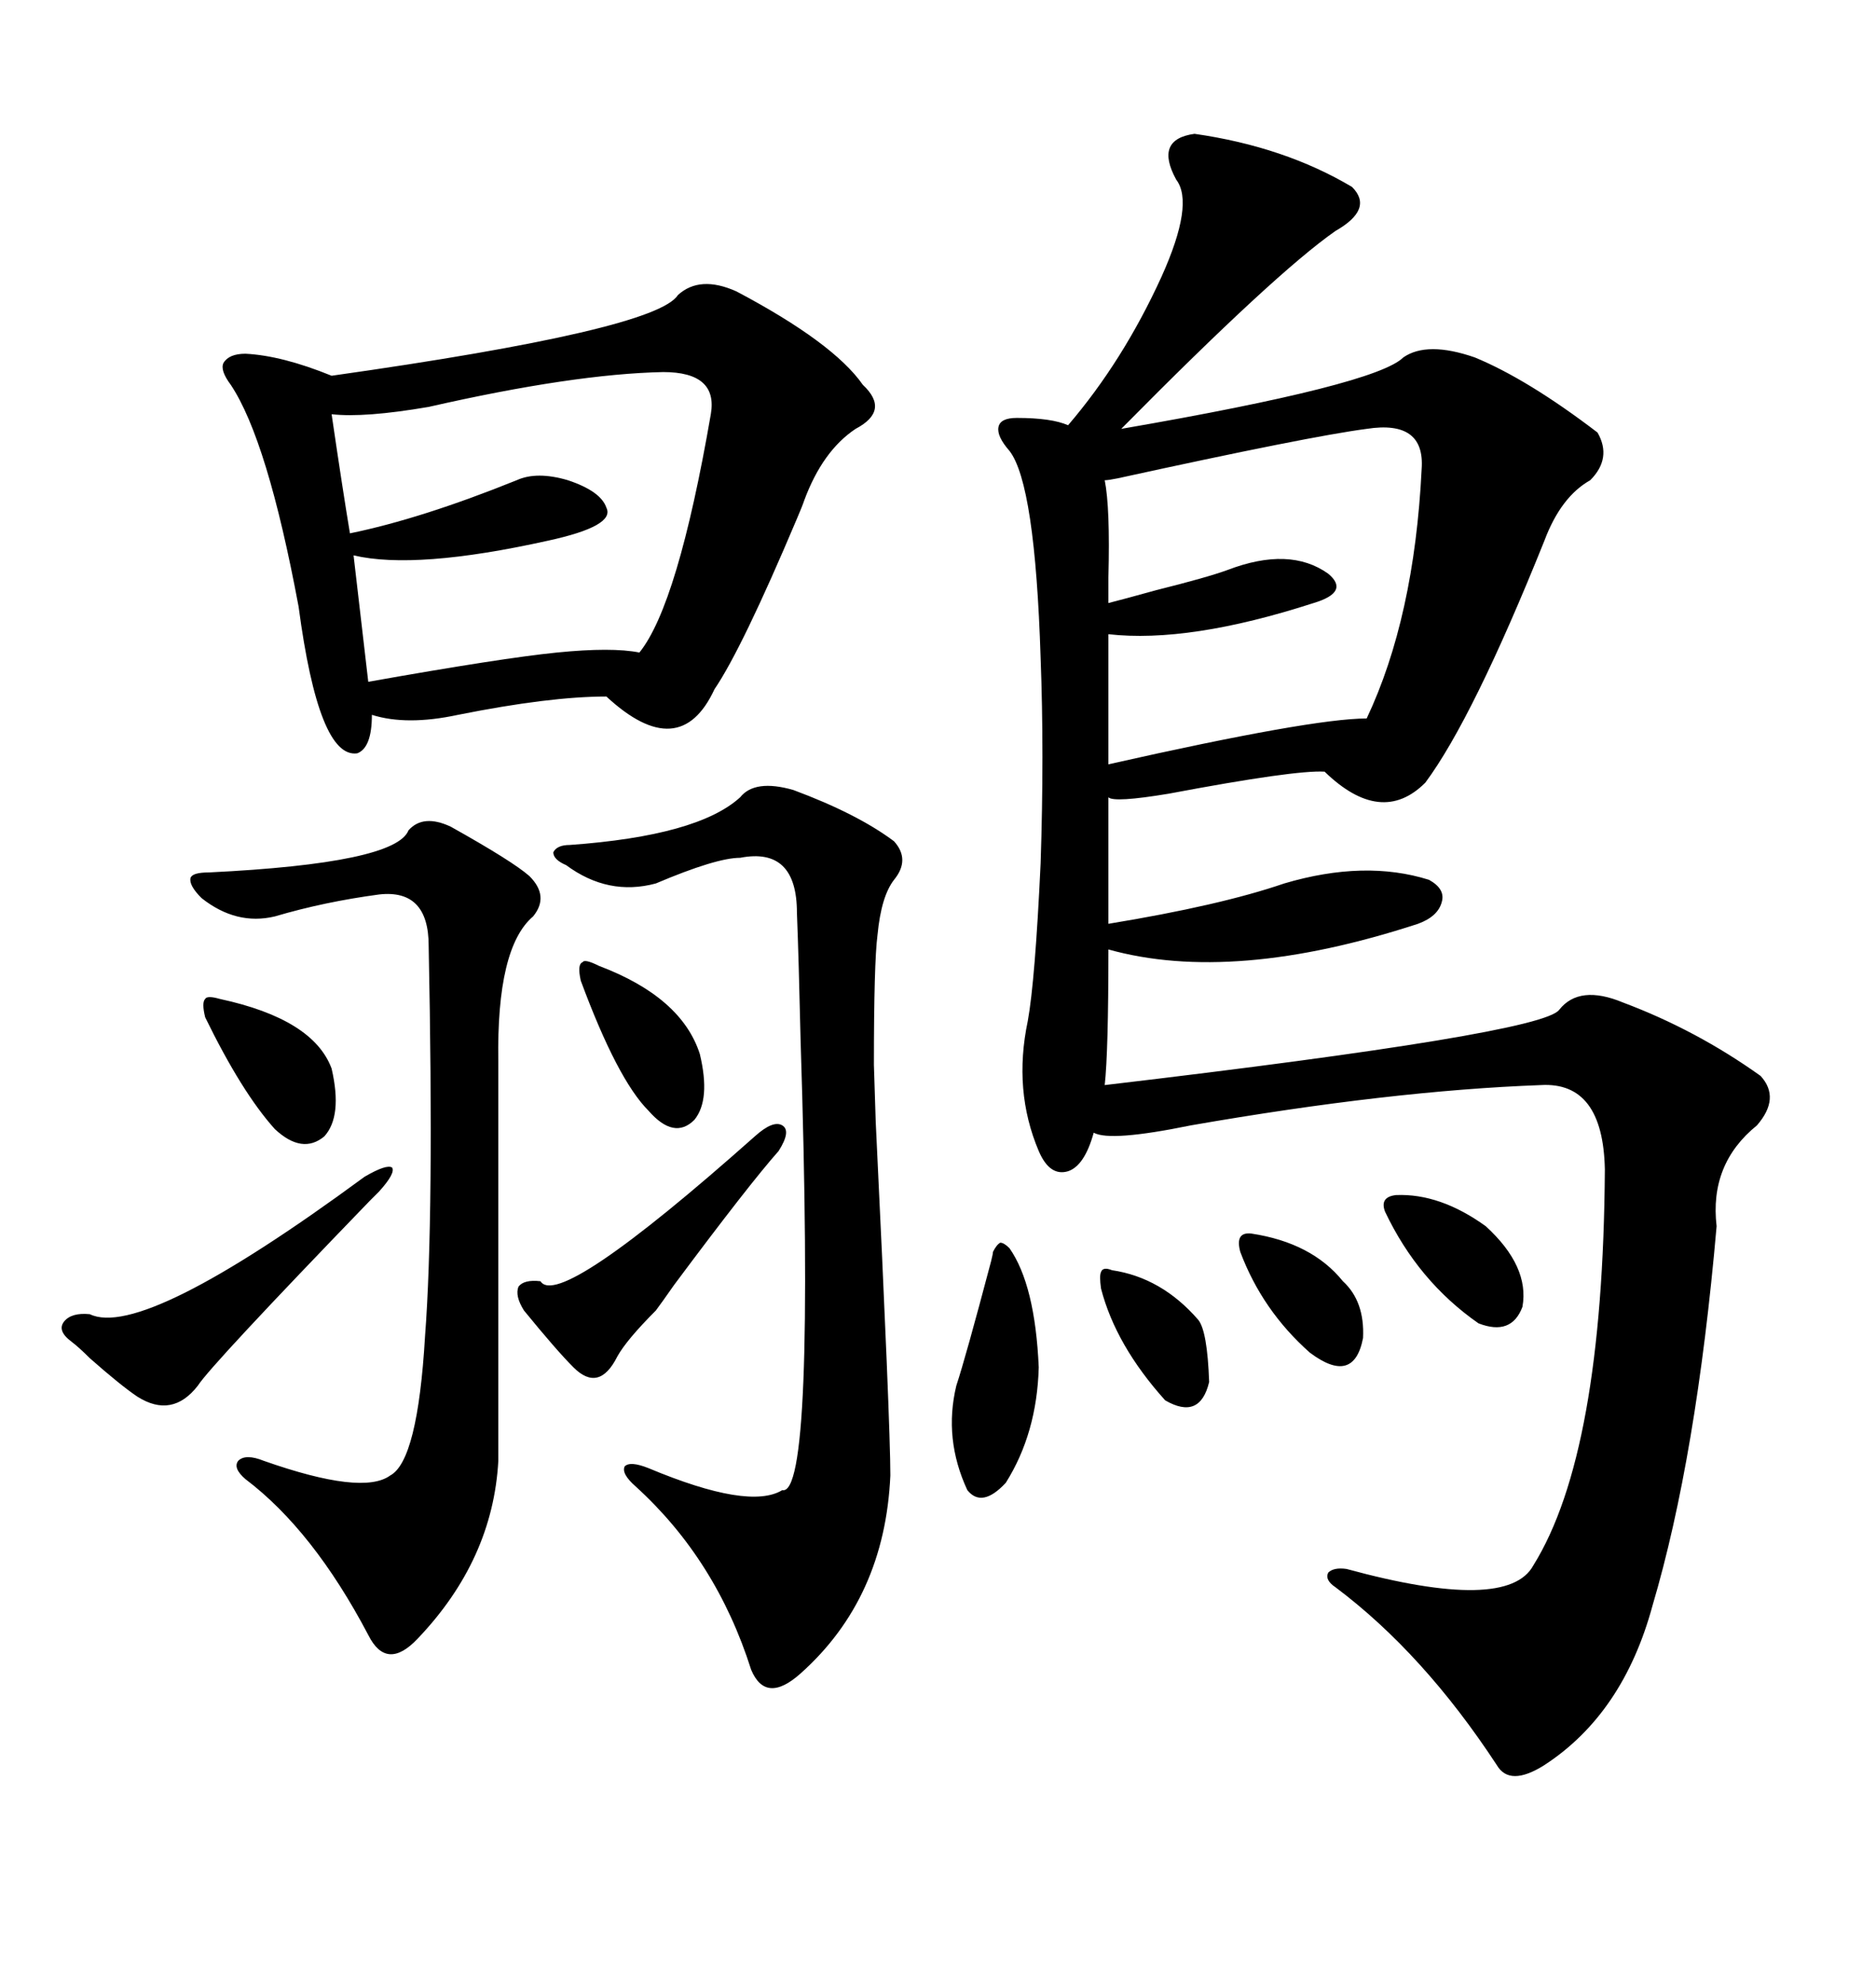 <svg xmlns="http://www.w3.org/2000/svg" xmlns:xlink="http://www.w3.org/1999/xlink" width="300" height="317.285"><path d="M191.02 21.39L191.02 21.39Q205.37 23.44 216.21 29.88L216.21 29.88Q219.73 33.40 213.57 36.91L213.57 36.91Q203.91 43.65 179.30 68.55L179.30 68.55Q220.02 61.52 224.41 57.13L224.41 57.13Q228.22 54.49 235.84 57.13L235.84 57.13Q244.34 60.64 255.47 69.14L255.47 69.14Q257.81 73.24 254.30 76.76L254.30 76.76Q249.61 79.39 246.97 86.43L246.97 86.43Q235.55 114.84 227.93 125.10L227.93 125.10Q220.90 132.13 211.82 123.34L211.82 123.34Q207.13 123.05 186.91 126.86L186.91 126.86Q178.13 128.32 177.25 127.44L177.25 127.44L177.25 147.66Q195.12 144.73 205.37 141.21L205.37 141.21Q218.26 137.40 228.52 140.63L228.52 140.63Q231.15 142.09 230.57 144.14L230.57 144.14Q229.98 146.48 226.76 147.66L226.76 147.66Q197.17 157.32 177.25 151.76L177.25 151.76Q177.25 168.16 176.66 173.44L176.66 173.44Q246.39 165.23 249.32 161.43L249.32 161.43Q252.54 157.32 259.57 160.25L259.57 160.25Q271.29 164.65 281.54 171.97L281.54 171.97Q284.77 175.49 280.96 179.88L280.96 179.88Q273.34 186.04 274.51 196.00L274.51 196.00Q271.29 232.91 264.26 256.64L264.26 256.64Q259.57 273.93 246.97 282.13L246.97 282.13Q241.41 285.64 239.36 282.13L239.36 282.13Q227.64 264.26 213.57 253.71L213.57 253.71Q211.82 252.54 212.40 251.37L212.40 251.37Q213.28 250.49 215.33 250.78L215.33 250.78Q241.11 257.81 245.21 250.20L245.21 250.20Q256.35 232.32 256.64 186.91L256.64 186.91Q256.35 172.85 246.39 173.44L246.39 173.44Q222.36 174.32 190.43 179.88L190.43 179.88Q177.54 182.52 174.90 181.05L174.90 181.05Q173.44 186.33 170.80 187.21L170.80 187.21Q167.87 188.09 166.11 183.98L166.11 183.98Q162.01 174.32 164.36 163.18L164.36 163.18Q165.53 156.74 166.41 137.99L166.41 137.99Q166.99 120.41 166.41 105.18L166.41 105.18Q165.53 77.34 161.43 72.07L161.43 72.07Q159.38 69.73 159.67 68.26L159.67 68.26Q159.96 66.80 162.60 66.80L162.60 66.80Q168.16 66.80 170.80 67.97L170.80 67.97Q179.59 57.71 185.74 44.24L185.74 44.24Q191.02 32.52 188.09 28.71L188.09 28.71Q184.57 22.27 191.02 21.39ZM117.77 46.58L117.77 46.58Q133.30 54.79 137.99 61.52L137.99 61.52Q142.38 65.63 136.82 68.55L136.82 68.55Q131.54 72.07 128.61 79.98L128.61 79.98Q128.32 80.86 127.44 82.91L127.44 82.91Q118.65 103.71 114.26 110.16L114.26 110.16Q108.69 122.17 96.97 111.33L96.97 111.33Q87.89 111.33 73.24 114.26L73.24 114.26Q65.04 116.02 59.47 114.26L59.47 114.26Q59.47 119.53 57.13 120.41L57.13 120.41Q50.98 121.29 47.75 96.97L47.75 96.97Q42.77 70.31 36.91 61.52L36.91 61.52Q35.16 59.18 35.74 58.01L35.74 58.01Q36.62 56.54 39.26 56.54L39.26 56.54Q45.12 56.84 53.03 60.06L53.03 60.06Q104.88 52.73 108.40 47.17L108.40 47.17Q111.91 43.95 117.77 46.58ZM126.86 126.27L126.86 126.27Q137.11 130.08 142.97 134.47L142.97 134.47Q145.61 137.40 142.97 140.63L142.97 140.63Q140.92 143.26 140.33 149.41L140.33 149.41Q139.75 153.81 139.75 170.21L139.75 170.21Q139.75 170.51 140.04 179.30L140.04 179.30Q142.38 227.64 142.38 235.84L142.38 235.84Q141.50 255.47 128.03 267.48L128.03 267.48Q122.46 272.46 120.12 266.89L120.12 266.89Q114.55 249.32 101.66 237.60L101.66 237.60Q99.32 235.55 99.90 234.38L99.90 234.38Q100.78 233.50 103.71 234.67L103.71 234.67Q119.82 241.41 125.10 238.18L125.10 238.18Q130.37 239.36 128.03 166.41L128.03 166.41Q127.73 153.22 127.44 145.90L127.44 145.90Q127.44 135.35 118.36 137.11L118.36 137.11Q114.55 137.11 104.88 141.21L104.88 141.21Q97.27 143.26 90.53 138.28L90.53 138.28Q88.48 137.40 88.48 136.23L88.48 136.23Q89.06 135.06 91.11 135.06L91.11 135.06Q111.62 133.59 118.36 127.44L118.36 127.44Q120.70 124.51 126.86 126.27ZM72.07 132.13L72.07 132.13Q82.03 137.70 84.67 140.04L84.67 140.04Q87.89 143.26 85.25 146.48L85.25 146.48Q79.39 151.46 79.69 169.63L79.69 169.63L79.69 233.50Q78.81 249.32 66.80 261.91L66.80 261.91Q61.82 267.19 58.89 261.33L58.89 261.33Q50.10 244.63 39.26 236.43L39.26 236.43Q37.21 234.67 38.09 233.50L38.09 233.50Q39.26 232.32 42.19 233.50L42.19 233.50Q58.01 239.06 62.40 235.84L62.40 235.84Q66.80 233.50 67.97 213.57L67.97 213.57Q69.43 194.53 68.55 151.17L68.55 151.17Q68.55 142.09 60.64 142.97L60.64 142.97Q51.86 144.14 43.95 146.48L43.95 146.48Q37.79 147.95 32.23 143.55L32.23 143.55Q30.18 141.50 30.47 140.33L30.47 140.33Q30.76 139.45 33.40 139.45L33.40 139.45Q63.28 137.99 65.33 132.71L65.33 132.71Q67.68 130.08 72.07 132.13ZM106.05 59.47L106.05 59.47Q91.70 59.77 68.55 65.04L68.55 65.04Q58.30 66.80 53.03 66.21L53.03 66.21Q54.79 78.22 55.96 85.25L55.96 85.25Q67.38 82.91 82.62 76.76L82.62 76.76Q85.84 75.29 90.82 76.76L90.82 76.76Q96.09 78.52 96.97 81.15L96.97 81.15Q98.44 84.08 87.60 86.43L87.60 86.43Q66.50 91.11 56.54 88.77L56.54 88.77L58.89 108.98Q80.27 105.18 89.06 104.30L89.06 104.30Q97.85 103.42 102.25 104.30L102.25 104.30Q108.40 96.68 113.67 66.21L113.67 66.21Q114.84 59.47 106.05 59.47ZM218.55 68.55L218.55 68.55Q209.47 69.73 178.71 76.46L178.71 76.46Q177.25 76.76 176.66 76.76L176.66 76.76Q177.54 81.15 177.25 92.29L177.25 92.29Q177.25 95.21 177.25 96.39L177.25 96.39Q179.59 95.80 184.86 94.34L184.86 94.34Q193.07 92.29 196.29 91.11L196.29 91.11Q206.25 87.30 212.40 91.70L212.40 91.70Q214.16 93.16 213.57 94.34L213.57 94.34Q212.99 95.51 210.06 96.39L210.06 96.39Q190.14 102.83 177.25 101.37L177.25 101.37L177.25 122.17Q209.77 114.84 218.55 114.84L218.55 114.84Q226.17 98.73 227.34 75L227.34 75Q227.93 67.09 218.55 68.55ZM58.30 188.09L58.30 188.09Q61.82 186.04 62.70 186.62L62.70 186.62Q63.28 187.50 60.64 190.43L60.64 190.43Q60.06 191.02 59.18 191.89L59.18 191.89Q33.69 218.26 31.64 221.48L31.64 221.48Q27.54 226.76 21.97 223.24L21.97 223.24Q19.34 221.48 14.36 217.09L14.36 217.09Q12.60 215.33 11.43 214.45L11.43 214.45Q9.08 212.70 10.25 211.23L10.25 211.23Q11.43 209.77 14.36 210.06L14.36 210.06Q22.85 214.16 58.30 188.09ZM120.70 181.64L120.70 181.64Q123.63 179.00 125.10 179.88L125.10 179.88Q126.56 180.76 124.51 183.98L124.51 183.98Q119.82 189.26 107.81 205.37L107.81 205.37Q105.76 208.30 104.88 209.47L104.88 209.47Q100.20 214.16 98.73 216.80L98.73 216.80Q95.80 222.66 91.70 218.55L91.70 218.55Q89.06 215.92 83.79 209.47L83.79 209.47Q82.32 207.13 82.91 205.66L82.91 205.66Q83.79 204.49 86.43 204.79L86.43 204.79Q89.36 209.47 120.70 181.64ZM161.43 199.51L161.43 199.51Q165.53 205.37 166.11 218.55L166.11 218.55Q165.82 229.10 160.84 237.01L160.84 237.01Q157.03 241.11 154.69 238.18L154.69 238.18Q150.88 229.98 152.93 221.48L152.93 221.48Q154.39 217.09 158.50 201.56L158.50 201.56Q158.79 200.39 158.79 200.10L158.79 200.10Q159.38 198.93 159.96 198.63L159.96 198.63Q160.55 198.63 161.43 199.51ZM95.80 154.39L95.80 154.39Q108.98 159.38 111.91 168.46L111.91 168.46Q113.67 175.78 111.04 179.00L111.04 179.00Q107.81 182.23 103.71 177.54L103.71 177.54Q98.73 172.56 92.87 156.74L92.87 156.74Q92.29 154.10 93.16 153.81L93.16 153.81Q93.46 153.22 95.80 154.39ZM35.16 159.67L35.16 159.67Q50.10 162.89 53.03 170.80L53.03 170.80Q54.79 178.42 51.86 181.64L51.86 181.64Q48.34 184.57 43.95 180.47L43.95 180.47Q38.67 174.61 32.81 162.60L32.81 162.60Q32.23 160.25 32.81 159.67L32.81 159.67Q33.11 159.08 35.16 159.67ZM223.24 191.02L223.24 191.02Q230.27 190.72 237.60 196.00L237.60 196.00Q244.63 202.44 243.46 208.89L243.46 208.89Q241.70 213.57 236.43 211.52L236.43 211.52Q226.76 204.79 221.48 193.65L221.48 193.65Q220.61 191.31 223.24 191.02ZM200.10 197.17L200.10 197.17Q209.77 198.63 214.75 204.79L214.75 204.79Q218.26 208.01 217.97 213.87L217.97 213.87Q216.50 221.48 209.47 216.21L209.47 216.21Q201.86 209.47 198.34 200.10L198.34 200.10Q197.46 196.88 200.10 197.17ZM177.83 203.03L177.83 203.03Q185.74 204.20 191.60 210.94L191.60 210.94Q193.07 212.70 193.36 220.90L193.36 220.90Q191.89 227.05 186.33 223.83L186.33 223.83Q178.42 215.04 176.07 205.96L176.07 205.96Q175.78 203.91 176.07 203.32L176.07 203.32Q176.37 202.44 177.83 203.03Z"/></svg>